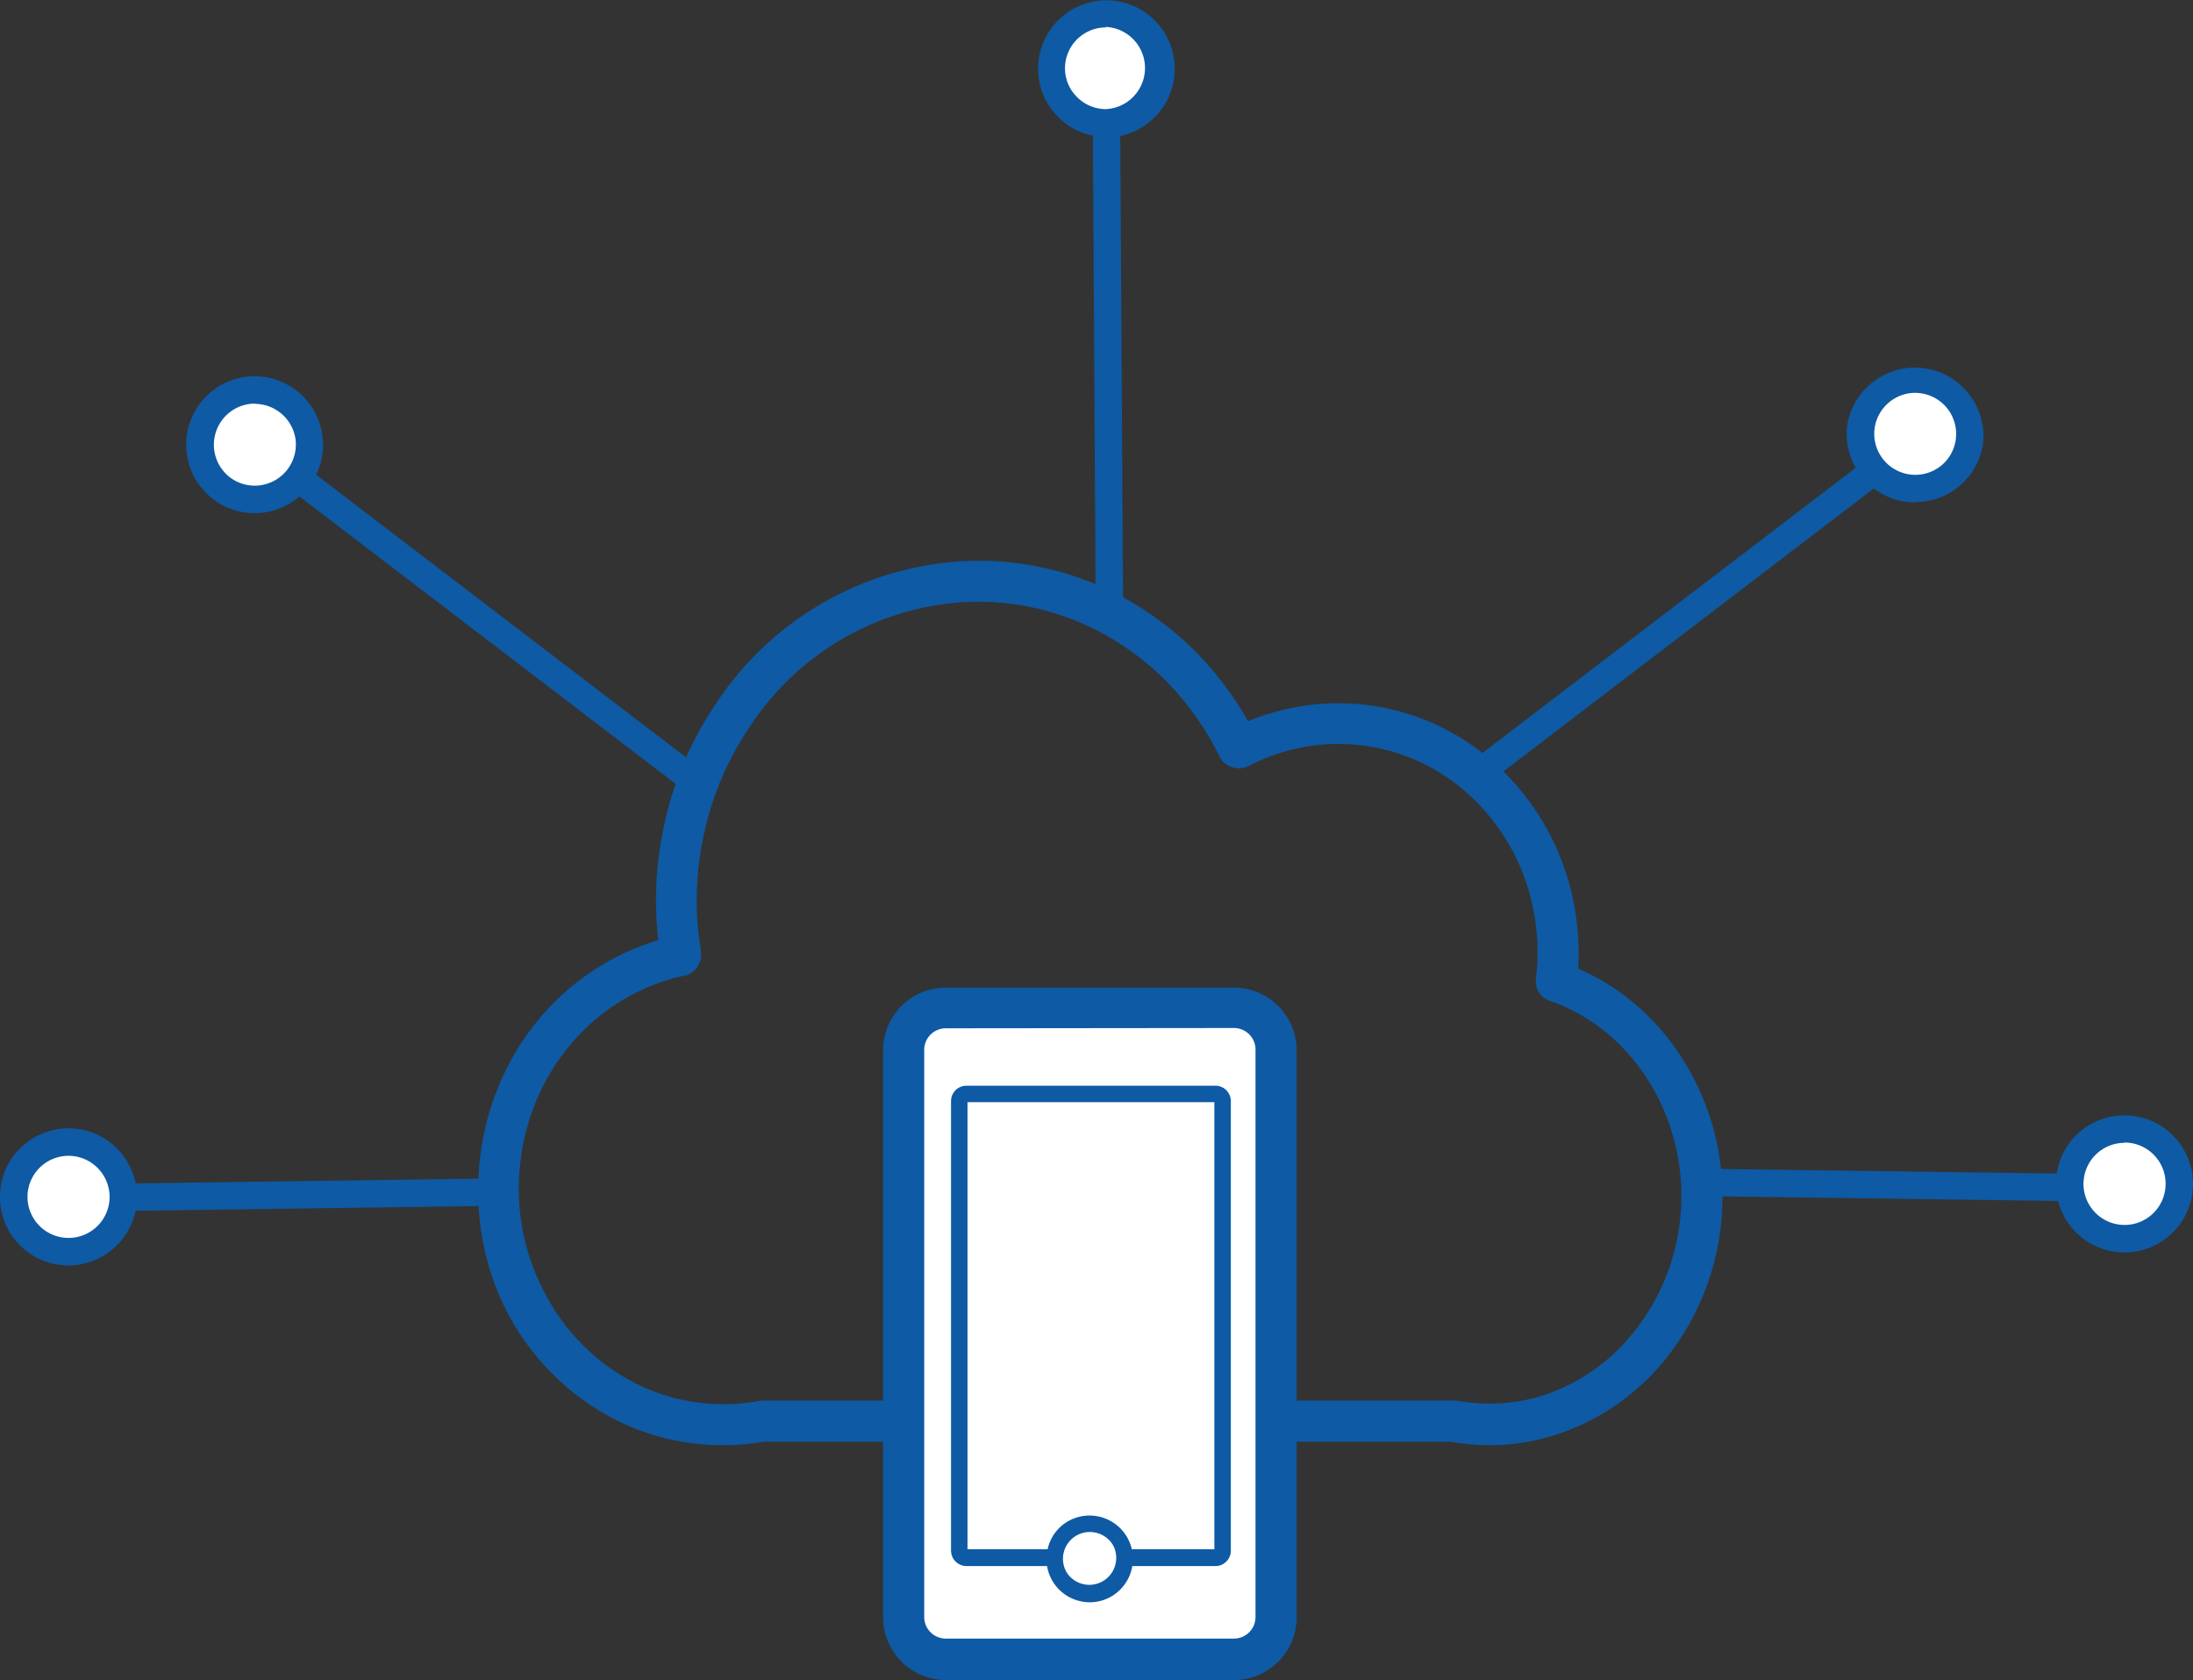 <svg xmlns="http://www.w3.org/2000/svg" viewBox="0 0 226.51 173.51"><rect x="0" y="0" width="226.51" height="173.51" fill="#333333" stroke="none"/><defs><style>.cls-1{fill:#0e5aa4;}.cls-2{fill:#fff;}</style></defs><title>IoT</title><g id="Layer_2" data-name="Layer 2"><g id="Layer_1-2" data-name="Layer 1"><g id="_Group_" data-name="&lt;Group&gt;"><path class="cls-1" d="M153.86,149.26a19.26,19.26,0,0,1-2.59-.16,13.46,13.46,0,0,1-1.4-.2h-71a25,25,0,0,1-6.53.25,24.27,24.27,0,0,1-10.12-3.27,25.1,25.1,0,0,1-5.16-4,25.82,25.82,0,0,1-5-7A27.31,27.31,0,0,1,49.4,122.6c.11-12,7.67-22.26,18.59-25.49-.08-.75-.15-1.52-.19-2.33a35.82,35.82,0,0,1,.8-9.56,35.3,35.3,0,0,1,5.25-12.4A32.74,32.74,0,0,1,98.84,58,31.14,31.14,0,0,1,118,62.88a32.09,32.09,0,0,1,9.08,8.73,30.7,30.7,0,0,1,1.83,2.88,23.94,23.94,0,0,1,4.7-1.41,23.06,23.06,0,0,1,4.62-.45,24.17,24.17,0,0,1,17.28,7.27,25.91,25.91,0,0,1,6.36,10.66l.06.16a27.38,27.38,0,0,1,1.12,8c0,.44,0,.88-.05,1.32,8.95,3.82,15,13.35,14.91,23.76A26.72,26.72,0,0,1,172,140.4,24.07,24.07,0,0,1,161.24,148,22.43,22.43,0,0,1,153.86,149.26Zm-75.14-4.61h71.34a1.58,1.58,0,0,1,.38,0c.44.07.87.15,1.31.19a18.2,18.2,0,0,0,8.09-.88,19.85,19.85,0,0,0,8.82-6.28,22.36,22.36,0,0,0,5-14c.09-9.21-5.51-17.56-13.59-20.31a2.13,2.13,0,0,1-1.43-2.27,21.15,21.15,0,0,0,.16-2.51,22.74,22.74,0,0,0-.9-6.61s0-.1-.05-.15a21.4,21.4,0,0,0-5.35-9,20,20,0,0,0-14.26-6,20.11,20.11,0,0,0-9.26,2.28,2.2,2.2,0,0,1-1.65.14A2.11,2.11,0,0,1,126,78.21a28.72,28.72,0,0,0-2.46-4.15,28,28,0,0,0-7.9-7.6,26.86,26.86,0,0,0-16.55-4.24,28.49,28.49,0,0,0-21.75,13,31.12,31.12,0,0,0-4.63,10.94A32.06,32.06,0,0,0,72,94.56a32.5,32.5,0,0,0,.39,3.57l0,.21a2.21,2.21,0,0,1-1.73,2.45l-.13,0c-9.92,2.25-16.85,11.21-16.94,21.81A22.62,22.62,0,0,0,56,133a21.6,21.6,0,0,0,4.16,5.87,20.73,20.73,0,0,0,4.3,3.35,20,20,0,0,0,8.37,2.71,20.5,20.5,0,0,0,5.55-.24A2.43,2.43,0,0,1,78.72,144.65Zm-8.4-46.17h0Z"/></g><rect class="cls-2" x="93.33" y="104.07" width="38.47" height="67.31" rx="4.35" ry="4.35"/><path class="cls-1" d="M127.46,173.51H97.69A6.49,6.49,0,0,1,91.21,167v-58.6A6.48,6.48,0,0,1,97.69,102h29.77a6.48,6.48,0,0,1,6.47,6.48V167A6.48,6.48,0,0,1,127.46,173.51ZM97.69,106.2a2.23,2.23,0,0,0-2.23,2.23V167a2.23,2.23,0,0,0,2.23,2.23h29.77a2.23,2.23,0,0,0,2.22-2.23v-58.6a2.23,2.23,0,0,0-2.22-2.23Z"/><path class="cls-1" d="M125.54,161.74H99.82a1.6,1.6,0,0,1-1.59-1.59V113.72a1.59,1.59,0,0,1,1.59-1.59h25.72a1.59,1.59,0,0,1,1.59,1.59v46.43A1.59,1.59,0,0,1,125.54,161.74ZM99.93,160h25.5V113.83H99.93Z"/><circle class="cls-2" cx="112.57" cy="161" r="3.63"/><path class="cls-1" d="M112.58,165.48a4.29,4.29,0,0,1-1.07-.13,4.46,4.46,0,0,1-3.29-5.41,4.4,4.4,0,0,1,2-2.77h0a4.48,4.48,0,0,1,6.15,1.51,4.49,4.49,0,0,1-1.5,6.15A4.47,4.47,0,0,1,112.58,165.48Zm-1.45-6.86a2.77,2.77,0,0,0-.93,3.82,2.78,2.78,0,0,0,4.75-2.88,2.79,2.79,0,0,0-3.82-.94Z"/><line class="cls-2" x1="6.91" y1="123.73" x2="50.61" y2="123.13"/><rect class="cls-1" x="6.91" y="122.01" width="43.7" height="2.83" transform="translate(-1.7 0.41) rotate(-0.79)"/><circle class="cls-2" cx="7.08" cy="123.61" r="5.66"/><path class="cls-1" d="M7.08,130.69a7.08,7.08,0,1,1,7.07-7.08A7.09,7.09,0,0,1,7.08,130.69Zm0-11.32a4.24,4.24,0,1,0,4.24,4.24A4.25,4.25,0,0,0,7.08,119.37Z"/><line class="cls-2" x1="30.51" y1="49.18" x2="72.01" y2="80.87"/><rect class="cls-1" x="49.84" y="38.91" width="2.83" height="52.23" transform="translate(-31.53 66.29) rotate(-52.63)"/><circle class="cls-2" cx="26.34" cy="45.89" r="5.66"/><path class="cls-1" d="M26.33,53A7.07,7.07,0,1,1,32,50.11h0A7.08,7.08,0,0,1,26.33,53Zm0-11.32a4.46,4.46,0,0,0-.63.05,4.25,4.25,0,0,0-1.91,7.6,4.25,4.25,0,0,0,6.73-4,4.26,4.26,0,0,0-4.19-3.62Z"/><line class="cls-2" x1="219.77" y1="122.73" x2="176.07" y2="122.13"/><rect class="cls-1" x="196.5" y="100.58" width="2.83" height="43.7" transform="translate(72.79 318.65) rotate(-89.22)"/><circle class="cls-2" cx="219.43" cy="122.27" r="5.66"/><path class="cls-1" d="M219.43,129.35a7.08,7.08,0,1,1,7.08-7.08A7.08,7.08,0,0,1,219.43,129.35Zm0-11.32a4.24,4.24,0,1,0,4.25,4.24A4.24,4.24,0,0,0,219.43,118Z"/><line class="cls-2" x1="194.18" y1="48.18" x2="152.67" y2="79.87"/><rect class="cls-1" x="147.31" y="62.61" width="52.23" height="2.83" transform="translate(-3.25 118.44) rotate(-37.38)"/><circle class="cls-2" cx="197.81" cy="44.82" r="5.66"/><path class="cls-1" d="M197.82,51.89a7.07,7.07,0,0,1-7-8.11,7.08,7.08,0,0,1,14,2.07,7.06,7.06,0,0,1-7,6Zm0-11.32a4.25,4.25,0,0,0-4.19,3.63,4.24,4.24,0,0,0,6.73,4A4.21,4.21,0,0,0,202,45.44a4.24,4.24,0,0,0-3.58-4.82A4.46,4.46,0,0,0,197.8,40.57Z"/><line class="cls-2" x1="114.28" y1="12.06" x2="114.6" y2="64.28"/><rect class="cls-1" x="113.02" y="12.06" width="2.83" height="52.23" transform="translate(-0.22 0.68) rotate(-0.34)"/><circle class="cls-2" cx="114.22" cy="7.08" r="5.66"/><path class="cls-1" d="M114.22,14.16h0a7.08,7.08,0,0,1-7-7.13,7.08,7.08,0,0,1,7.08-7h0a7,7,0,0,1,5,2.11,7.08,7.08,0,0,1-5,12.05Zm0-11.33A4.23,4.23,0,0,0,110,7a4.17,4.17,0,0,0,1.22,3,4.21,4.21,0,0,0,3,1.27h0a4.25,4.25,0,0,0,0-8.49Z"/></g></g></svg>